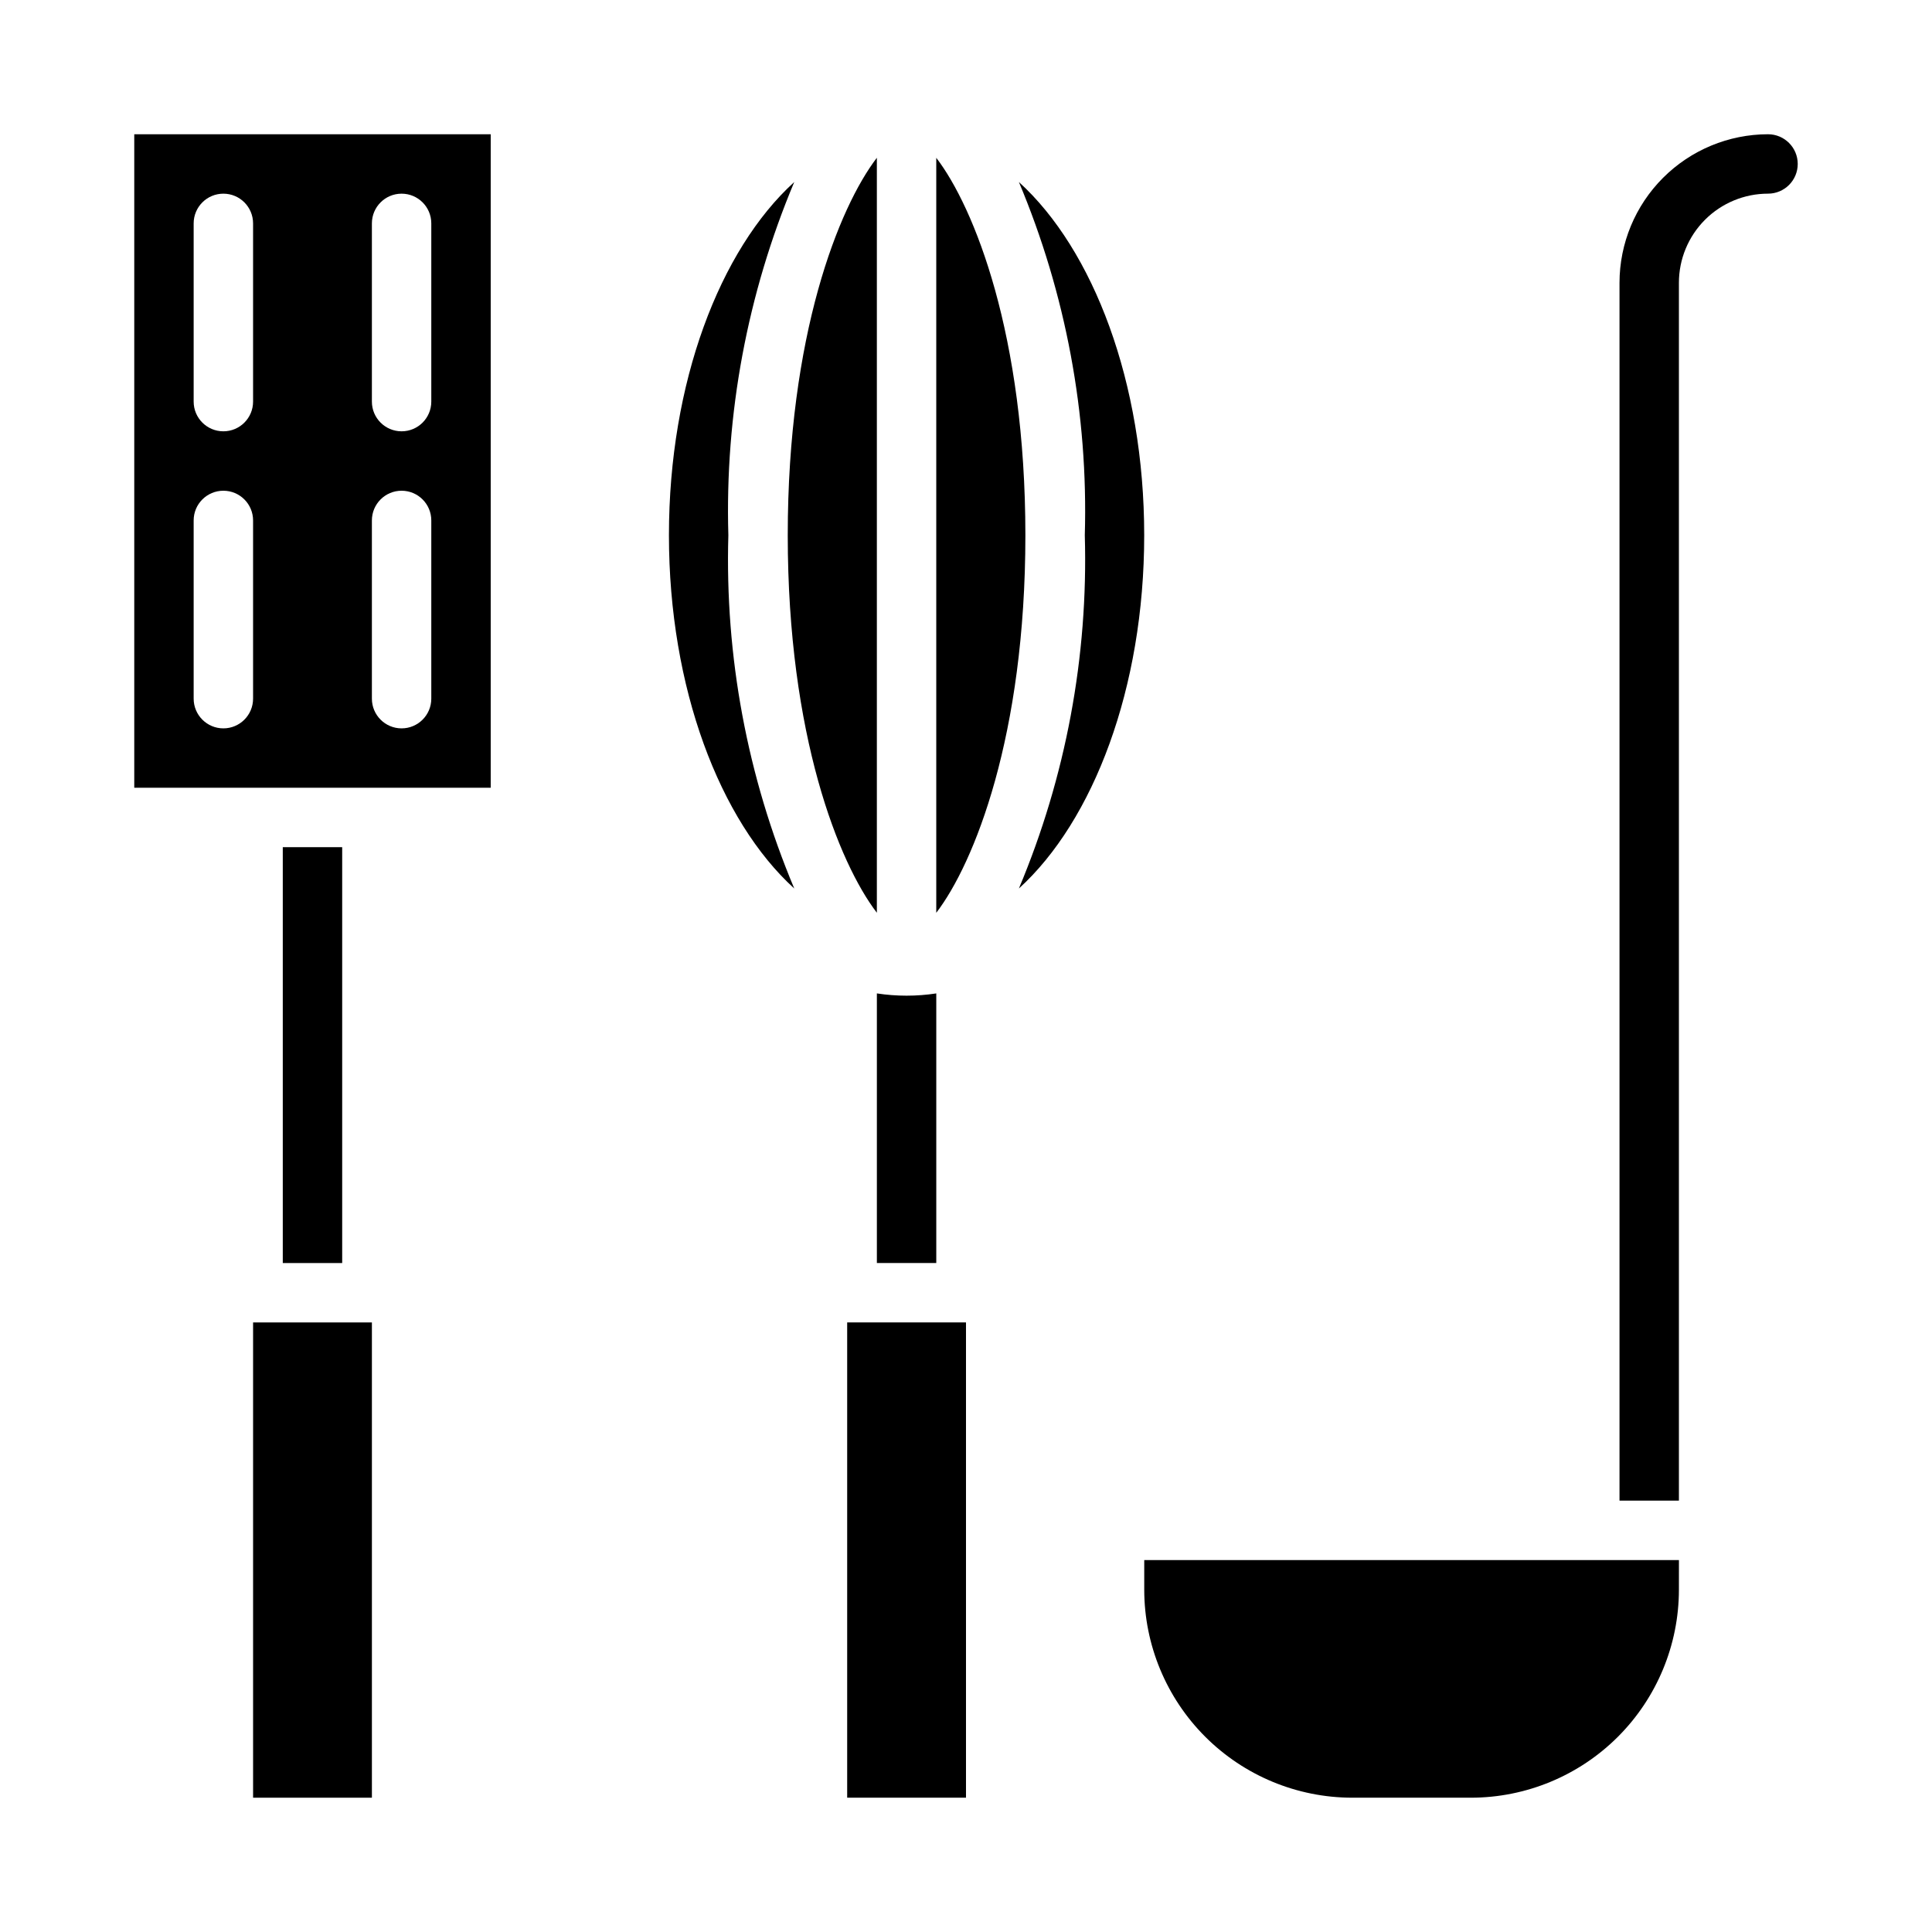 <?xml version="1.0" encoding="UTF-8"?>
<!-- Uploaded to: SVG Repo, www.svgrepo.com, Generator: SVG Repo Mixer Tools -->
<svg fill="#000000" width="800px" height="800px" version="1.1" viewBox="144 144 512 512" xmlns="http://www.w3.org/2000/svg">
 <g>
  <path d="m179.58 179.58v173.18h94.465v-173.18zm31.488 149.57c0 4.348-3.523 7.875-7.871 7.875-4.348 0-7.875-3.527-7.875-7.875v-47.23c0-4.348 3.527-7.871 7.875-7.871 4.348 0 7.871 3.523 7.871 7.871zm0-78.719c0 4.348-3.523 7.871-7.871 7.871-4.348 0-7.875-3.523-7.875-7.871v-47.23c0-4.348 3.527-7.875 7.875-7.875 4.348 0 7.871 3.527 7.871 7.875zm47.23 78.719c0 4.348-3.523 7.875-7.871 7.875-4.348 0-7.871-3.527-7.871-7.875v-47.23c0-4.348 3.523-7.871 7.871-7.871 4.348 0 7.871 3.523 7.871 7.871zm0-78.719c0 4.348-3.523 7.871-7.871 7.871-4.348 0-7.871-3.523-7.871-7.871v-47.23c0-4.348 3.523-7.875 7.871-7.875 4.348 0 7.871 3.527 7.871 7.875z"/>
  <path d="m218.94 368.51h15.742v110.21h-15.742z"/>
  <path d="m211.07 494.46h31.488v125.95h-31.488z"/>
  <path d="m392.12 185.82c10.043 13.105 23.617 46.902 23.617 100.04s-13.57 86.93-23.617 100.04zm-15.742 200.07c-10.043-13.105-23.617-46.902-23.617-100.04 0-53.133 13.57-86.93 23.617-100.04zm70.848-100.04c0 40.438-13.461 75.656-33.211 93.613 12.441-29.598 18.398-61.52 17.469-93.613 0.93-32.094-5.027-64.016-17.469-93.617 19.75 17.957 33.211 53.176 33.211 93.617zm-125.95 0c0-40.438 13.461-75.656 33.211-93.613l0.004-0.004c-12.445 29.602-18.398 61.523-17.469 93.617-0.93 32.094 5.023 64.016 17.469 93.613-19.754-17.957-33.215-53.176-33.215-93.613zm78.723 334.56h-31.488v-125.95h31.488zm-7.875-141.7h-15.742v-71.445c5.219 0.797 10.527 0.797 15.742 0z"/>
  <path d="m588.93 565.31c-0.016 14.609-5.828 28.613-16.156 38.945-10.332 10.328-24.336 16.141-38.945 16.156h-31.488c-14.609-0.016-28.617-5.828-38.945-16.156-10.332-10.332-16.145-24.336-16.16-38.945v-7.875h141.7zm23.617-369.99c-6.262 0-12.27 2.488-16.699 6.918-4.43 4.43-6.918 10.438-6.918 16.699v322.75h-15.742v-322.75c0.012-10.434 4.164-20.438 11.543-27.816 7.379-7.379 17.383-11.531 27.816-11.543 4.348 0 7.871 3.523 7.871 7.871s-3.523 7.871-7.871 7.871z"/>
 </g>
</svg>